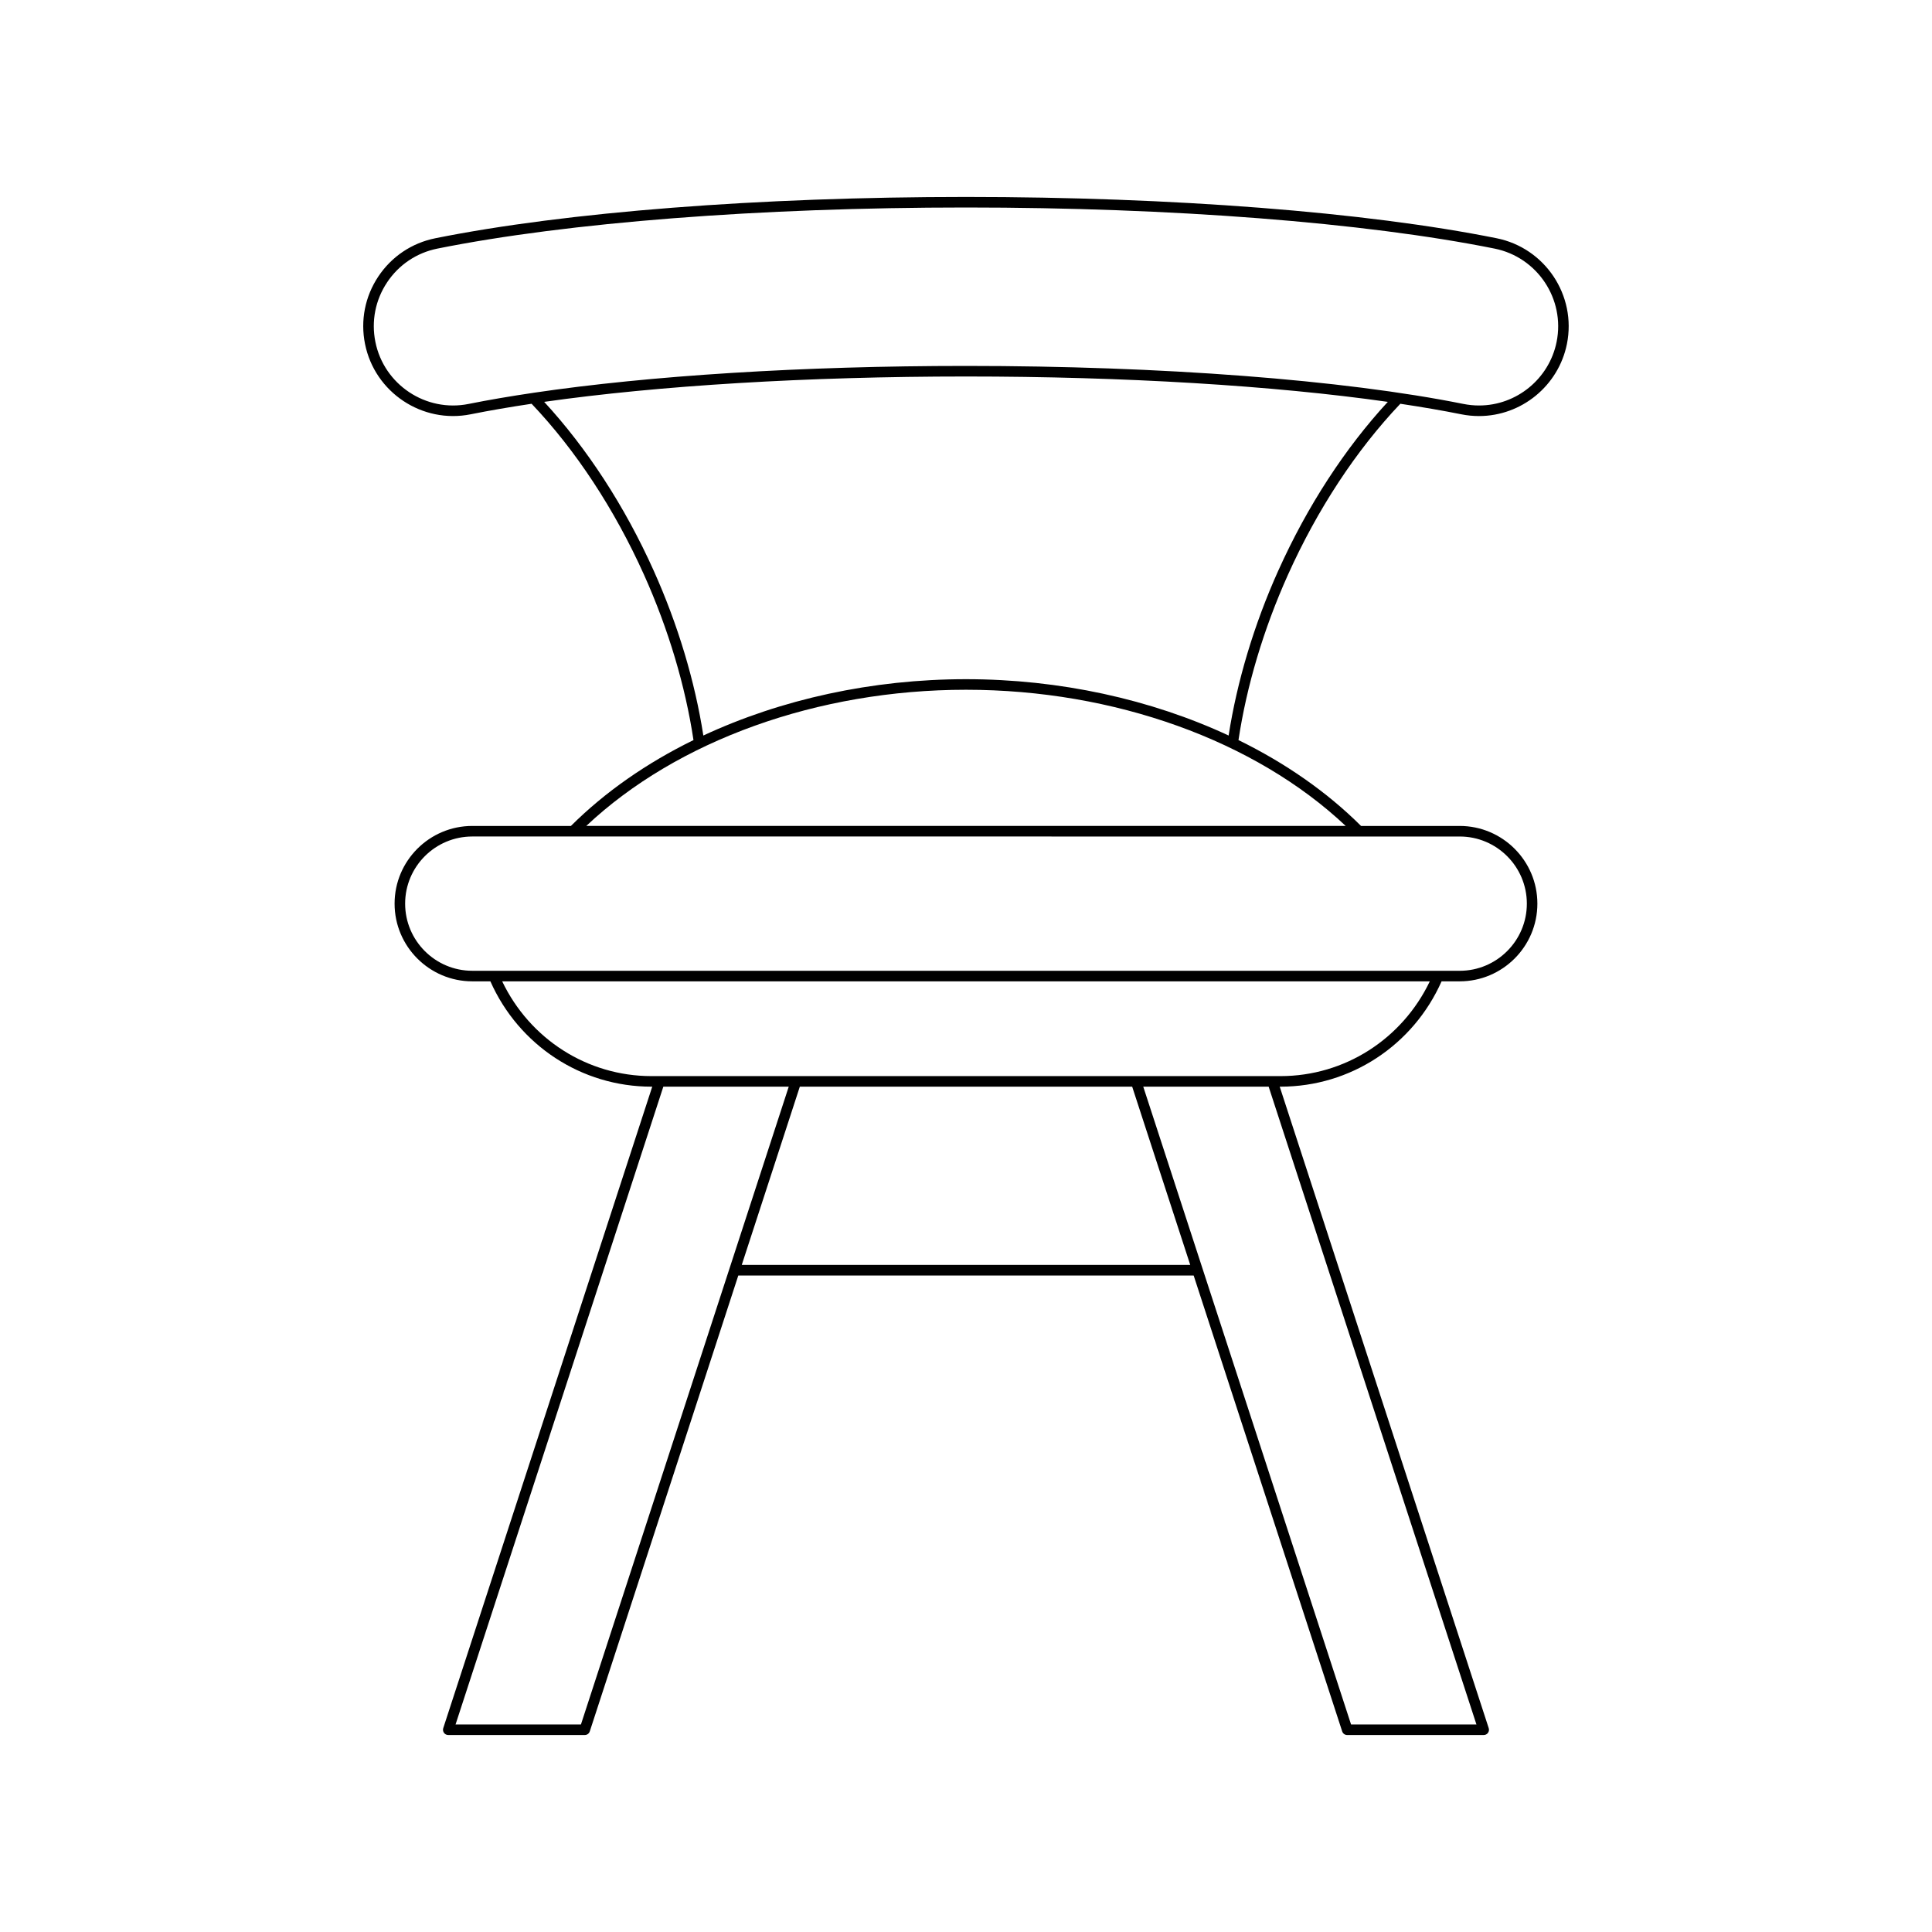 <?xml version="1.0" encoding="UTF-8"?>
<!-- Uploaded to: SVG Repo, www.svgrepo.com, Generator: SVG Repo Mixer Tools -->
<svg fill="#000000" width="800px" height="800px" version="1.1" viewBox="144 144 512 512" xmlns="http://www.w3.org/2000/svg">
 <path d="m268.74 253.79c4.981-1 10.406-1.926 16.141-2.789 11.672 12.285 21.973 27.934 29.797 45.336 6.453 14.359 10.953 29.473 13.102 43.793-12.41 6.082-23.441 13.75-32.48 22.754h-26.137c-11.355 0-20.594 9.234-20.594 20.59 0 11.355 9.238 20.59 20.594 20.59h4.793c7.535 16.969 24.152 27.914 42.688 27.914h0.207l-55.383 169.99c-0.141 0.426-0.066 0.895 0.195 1.258 0.262 0.359 0.684 0.578 1.133 0.578h36.172c0.605 0 1.141-0.391 1.328-0.965l39.359-120.81h120.68l39.359 120.81c0.188 0.574 0.723 0.965 1.328 0.965h36.172c0.449 0 0.871-0.215 1.133-0.578 0.262-0.363 0.34-0.832 0.195-1.258l-55.383-169.99h0.207c18.535 0 35.152-10.945 42.688-27.914h4.793c11.355 0 20.594-9.234 20.594-20.59 0-11.355-9.238-20.59-20.594-20.59h-26.137c-9.039-9.008-20.07-16.676-32.48-22.754 2.144-14.305 6.644-29.418 13.105-43.793 7.816-17.391 18.109-33.043 29.789-45.336 5.734 0.863 11.156 1.789 16.137 2.789 1.551 0.312 3.137 0.469 4.707 0.469 11.277 0 21.078-8.039 23.305-19.113 2.582-12.863-5.785-25.43-18.648-28.012-34.613-6.953-85.867-10.941-140.61-10.941s-105.99 3.988-140.62 10.945c-6.231 1.25-11.605 4.856-15.125 10.145-3.519 5.293-4.766 11.637-3.516 17.863 2.578 12.863 15.18 21.223 28.004 18.645zm29.215 347.21h-33.227l55.062-169.02h33.234zm42.617-121.78 15.391-47.246h88.074l15.391 47.246zm194.7 121.78h-33.227l-55.07-169.02h33.234zm-51.918-171.82h-166.71c-16.996 0-32.238-9.824-39.559-25.113h245.83c-7.324 15.289-22.562 25.113-39.559 25.113zm47.484-63.496c9.812 0 17.793 7.981 17.793 17.793 0 9.809-7.981 17.793-17.793 17.793l-261.68-0.004c-9.812 0-17.793-7.981-17.793-17.793 0-9.809 7.981-17.793 17.793-17.793zm-30.211-2.801h-201.26c24.035-22.637 61.32-36.09 100.63-36.09 39.309 0 76.594 13.453 100.63 36.09zm-17.855-67.695c-6.449 14.344-10.949 29.41-13.172 43.734-20.594-9.586-44.703-14.93-69.602-14.93s-49.008 5.344-69.605 14.926c-2.227-14.336-6.731-29.402-13.172-43.73-7.652-17.031-17.668-32.398-29.008-44.691 30.309-4.316 69.762-6.723 111.79-6.723s81.473 2.406 111.78 6.723c-11.348 12.301-21.359 27.668-29.008 44.691zm-236.19-76.355c3.106-4.668 7.844-7.848 13.34-8.953 34.461-6.922 85.52-10.891 140.08-10.891 54.562 0 105.62 3.969 140.07 10.891 11.348 2.281 18.73 13.367 16.449 24.715-1.961 9.773-10.609 16.863-20.559 16.863-1.383 0-2.781-0.141-4.16-0.414-31.852-6.398-79.895-10.07-131.8-10.07-43.273 0-83.812 2.559-114.57 7.113-0.023 0-0.043 0.012-0.066 0.012-6.121 0.906-11.887 1.887-17.172 2.949-11.328 2.281-22.441-5.102-24.715-16.449-1.105-5.5-0.004-11.098 3.106-15.766z"/>
</svg>